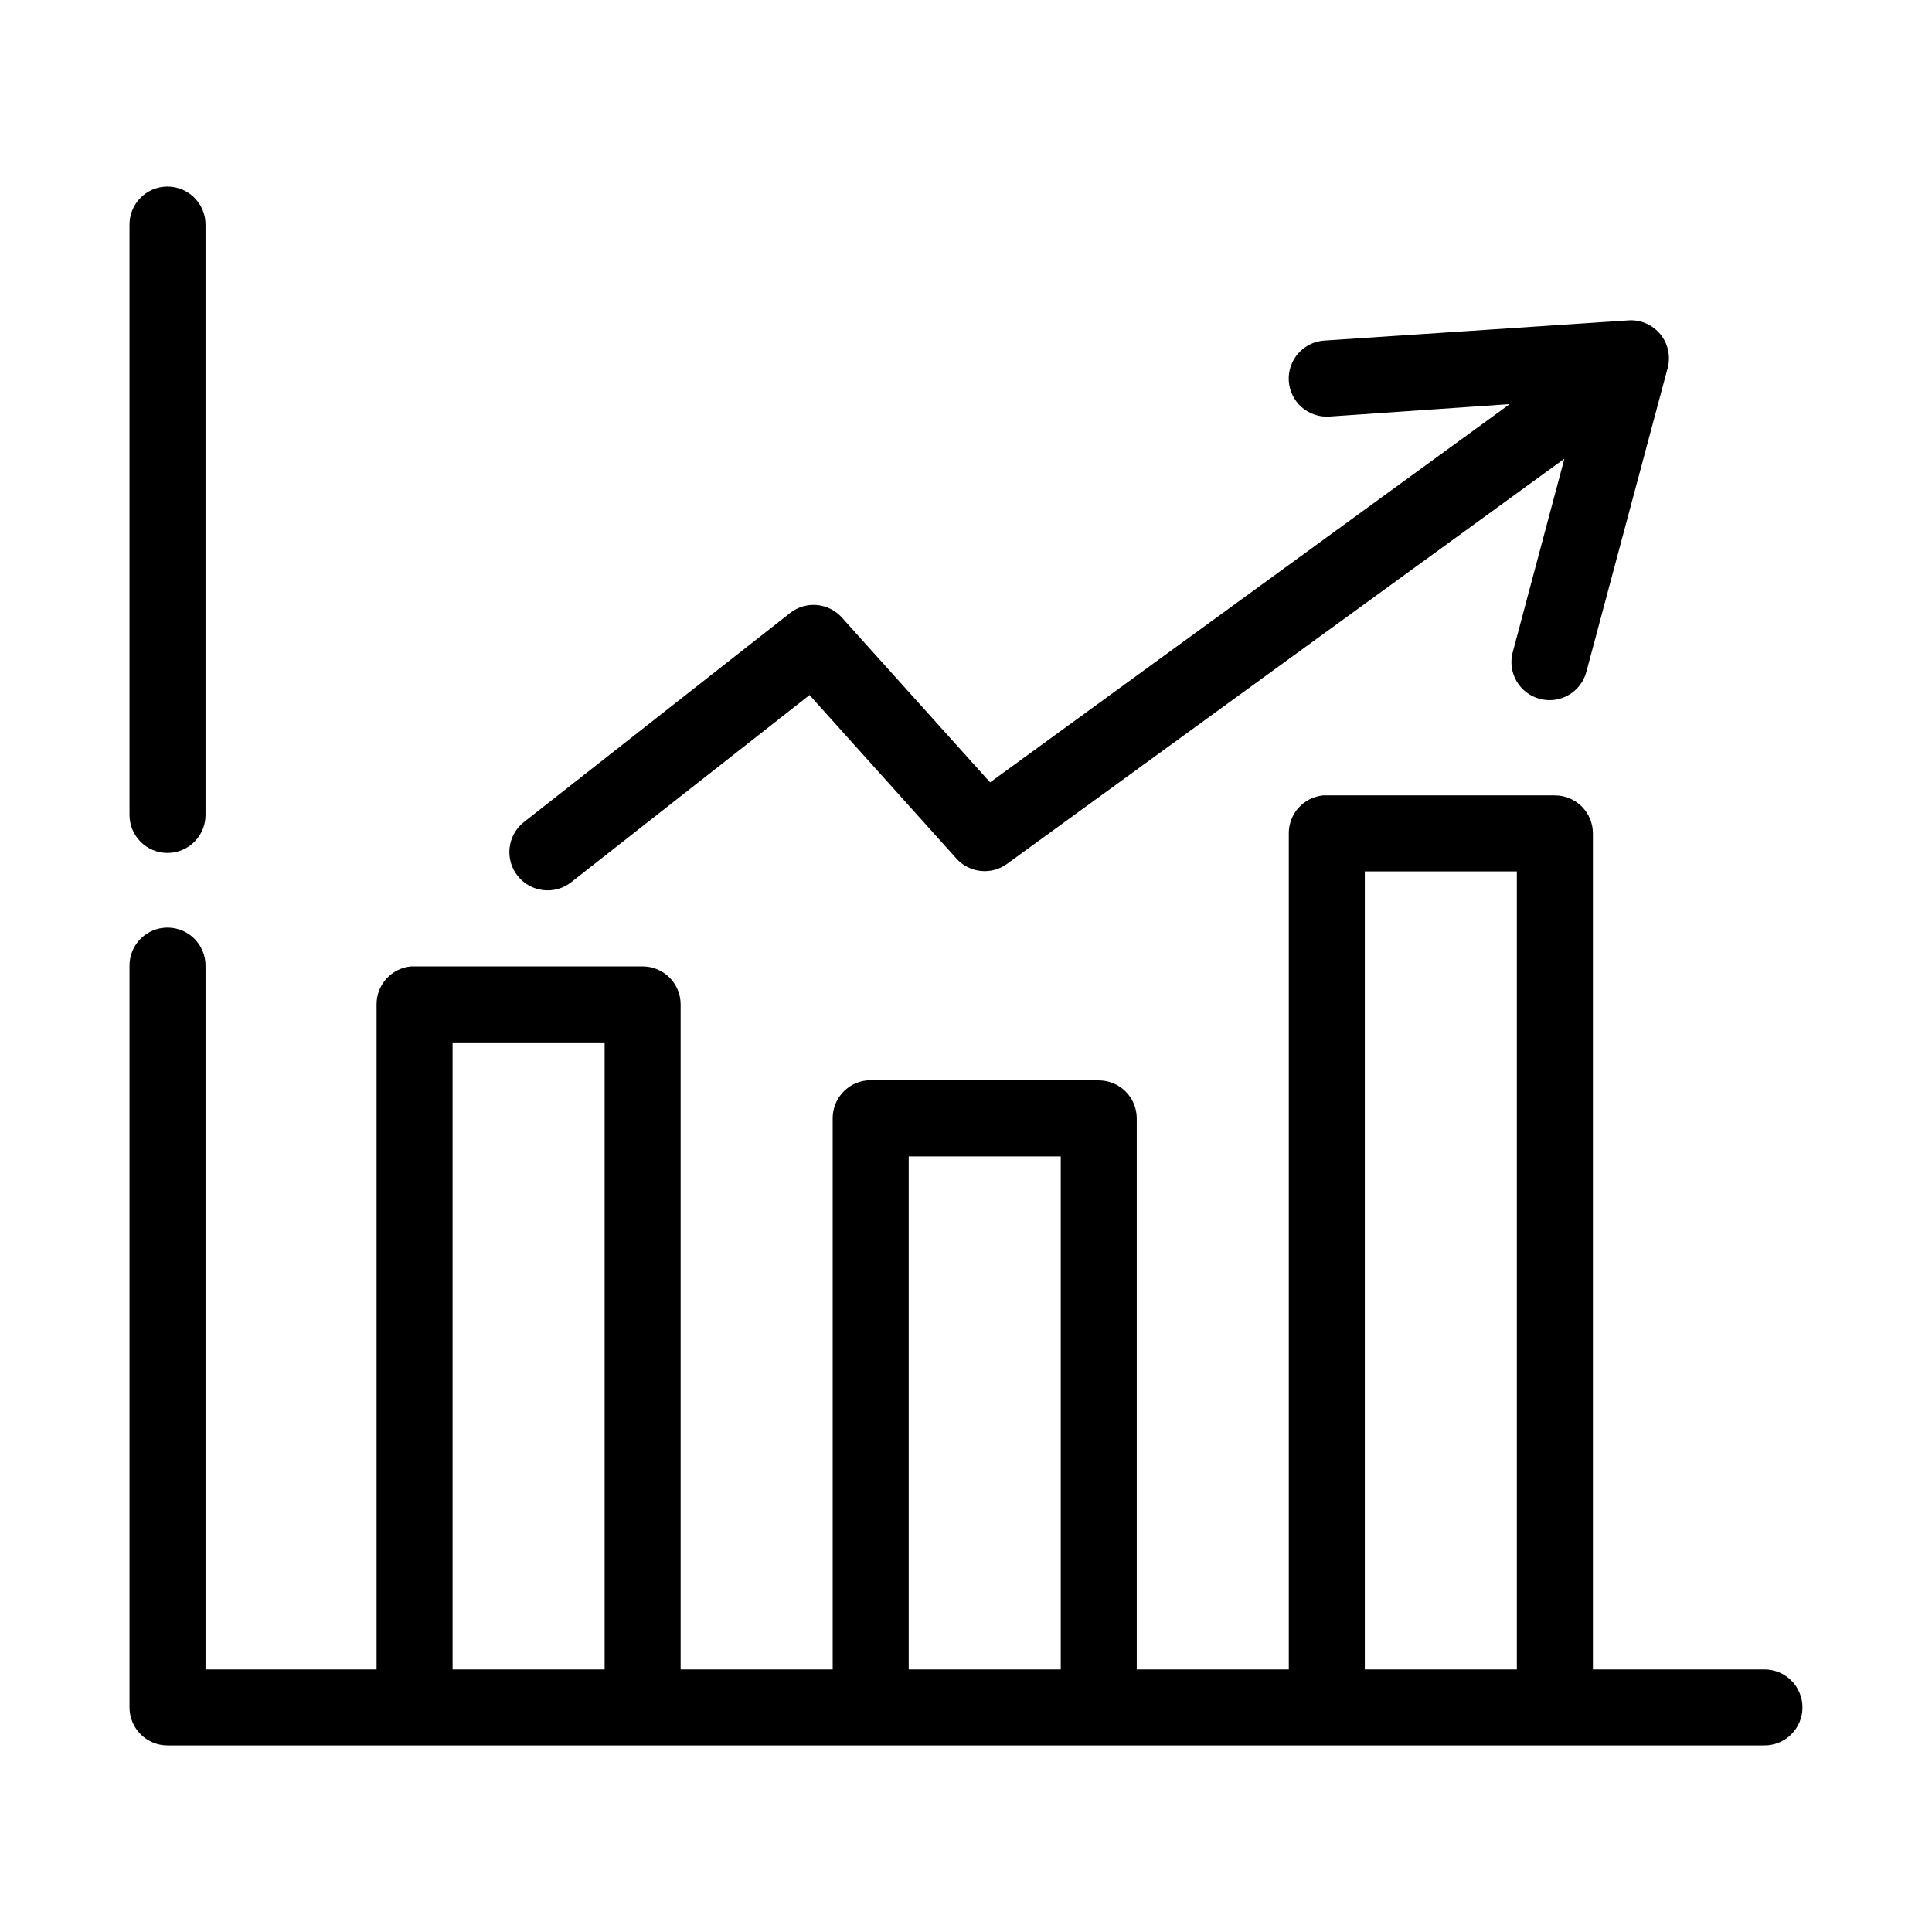 <?xml version="1.0" encoding="UTF-8"?>
<!-- Uploaded to: SVG Repo, www.svgrepo.com, Generator: SVG Repo Mixer Tools -->
<svg fill="#000000" width="800px" height="800px" version="1.1" viewBox="144 144 512 512" xmlns="http://www.w3.org/2000/svg">
 <path d="m187.29 193.5c-5.188 0.57-9.082 5.008-8.969 10.227v156.1c-0.039 2.699 1.004 5.297 2.898 7.215 1.891 1.922 4.477 3 7.172 3 2.695 0 5.281-1.078 7.176-3 1.891-1.918 2.938-4.516 2.898-7.215v-156.1c0.062-2.898-1.129-5.684-3.269-7.644-2.141-1.957-5.019-2.898-7.906-2.582zm388.28 35.406-80.582 5.352v-0.004c-2.672 0.168-5.168 1.391-6.941 3.394-1.77 2.008-2.672 4.637-2.504 7.309 0.168 2.668 1.387 5.164 3.394 6.938 2.008 1.77 4.637 2.668 7.309 2.504l47.848-3.305-137.71 100.24-39.191-43.586v-0.004c-3.543-4.051-9.641-4.606-13.852-1.262l-70.512 55.391c-4.387 3.477-5.129 9.852-1.652 14.238 3.477 4.391 9.855 5.129 14.246 1.652l63.113-49.566 38.875 43.273c3.461 3.91 9.336 4.523 13.535 1.418l147.63-107.32-13.691 51.297h-0.004c-1.43 5.387 1.777 10.91 7.164 12.344 5.387 1.434 10.914-1.77 12.352-7.152l21.562-80.566c0.816-3.125 0.078-6.453-1.977-8.945-2.059-2.492-5.184-3.848-8.41-3.644zm-80.898 125.88c-5.191 0.488-9.152 4.859-9.129 10.07v221.56h-40.293v-146.03c0-5.562-4.508-10.07-10.07-10.07h-60.438c-0.316-0.016-0.629-0.016-0.945 0-5.191 0.488-9.152 4.859-9.129 10.07v146.03h-40.293v-176.24c0-5.562-4.508-10.07-10.07-10.07h-60.438c-0.316-0.016-0.633-0.016-0.945 0-5.191 0.488-9.152 4.856-9.129 10.07v176.24h-45.328v-186.31 0.004c0.062-2.902-1.129-5.688-3.269-7.648-2.141-1.957-5.019-2.898-7.906-2.582-5.188 0.57-9.082 5.012-8.969 10.23v196.38-0.004c0 5.562 4.508 10.07 10.07 10.07h423.07c2.695 0.039 5.293-1.004 7.211-2.898 1.922-1.891 3-4.477 3-7.172 0-2.695-1.078-5.277-3-7.168-1.918-1.895-4.516-2.938-7.211-2.902h-45.328v-221.56c-0.004-5.562-4.512-10.07-10.074-10.07h-60.438c-0.316-0.016-0.629-0.016-0.945 0zm11.016 20.141h40.293v211.49h-40.293zm-241.75 45.32h40.293v166.17h-40.293zm120.88 30.211h40.293v135.96h-40.293z"/>
</svg>